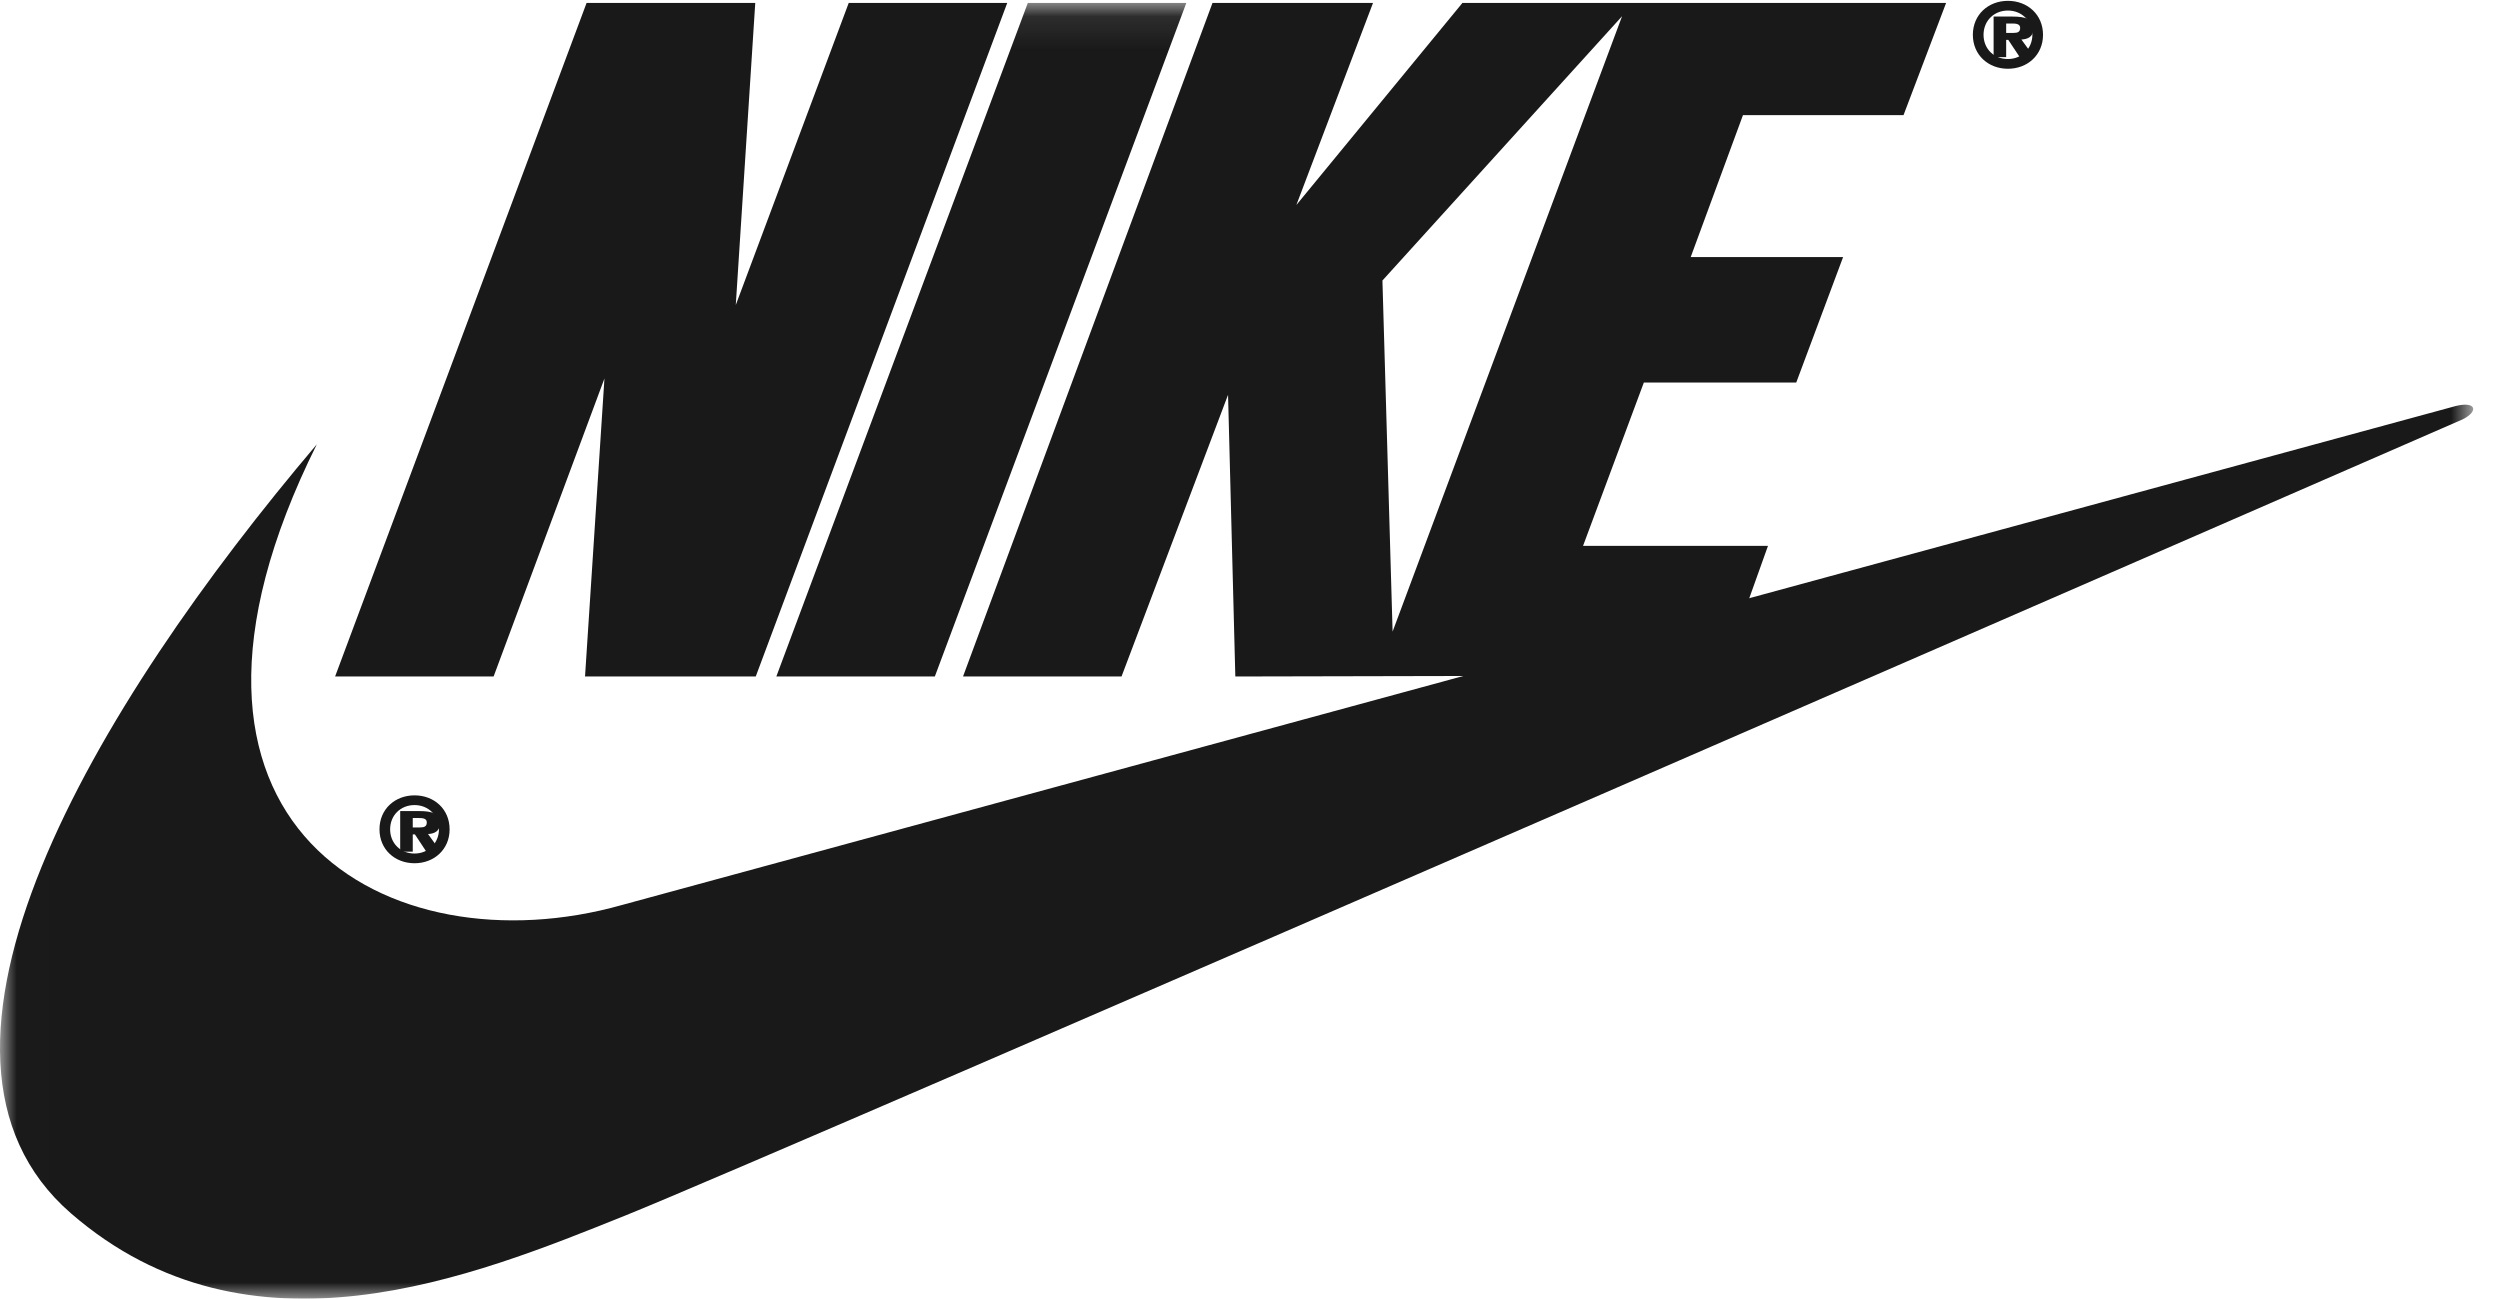 <?xml version="1.0" encoding="UTF-8"?>
<svg width="77px" height="40px" viewBox="0 0 77 40" version="1.1" xmlns="http://www.w3.org/2000/svg" xmlns:xlink="http://www.w3.org/1999/xlink">
    <!-- Generator: Sketch 60 (88103) - https://sketch.com -->
    <title>NIKE_logo</title>
    <desc>Created with Sketch.</desc>
    <defs>
        <polygon id="path-1" points="0.007 0.09 76.174 0.09 76.174 40 0.007 40"></polygon>
    </defs>
    <g id="Page-1" stroke="none" stroke-width="1" fill="none" fill-rule="evenodd">
        <g id="1280_Register_v1" transform="translate(-1127, -822)">
            <g id="trusted-orgs" transform="translate(716, 698)">
                <g id="NIKE_logo" transform="translate(411, 124)">
                    <path d="M12.768,26.289 C12.337,26.289 12.016,25.972 12.016,25.544 C12.016,25.115 12.334,24.796 12.768,24.796 C13.197,24.796 13.52,25.12 13.52,25.544 C13.52,25.965 13.195,26.289 12.768,26.289 Z M12.768,24.497 C12.163,24.497 11.688,24.923 11.688,25.544 C11.688,26.165 12.165,26.588 12.768,26.588 C13.371,26.588 13.848,26.162 13.848,25.544 C13.848,24.923 13.374,24.497 12.768,24.497 L12.768,24.497 Z" id="Fill-1" fill="#1A1919"></path>
                    <polyline id="Fill-2" fill="#1A1919" points="23.277 20.836 18.019 20.836 18.617 11.657 15.203 20.836 10.321 20.836 18.067 0.09 23.262 0.09 22.662 9.394 26.141 0.09 31.023 0.09 23.277 20.836"></polyline>
                    <g id="Group-6">
                        <mask id="mask-2" fill="white">
                            <use xlink:href="#path-1"></use>
                        </mask>
                        <g id="Clip-4"></g>
                        <polyline id="Fill-3" fill="#1A1919" mask="url(#mask-2)" points="23.911 20.836 31.657 0.09 36.539 0.09 28.793 20.836 23.911 20.836"></polyline>
                        <path d="M9.758,13.685 C2.936,21.732 -3.5,32.439 2.185,37.37 C7.693,42.148 14.577,39.319 19.272,37.433 C23.966,35.547 75.853,12.915 75.853,12.915 C76.354,12.663 76.26,12.349 75.634,12.506 C75.381,12.569 19.146,27.877 19.146,27.877 C12.011,29.889 3.875,25.504 9.758,13.685" id="Fill-5" fill="#1A1919" mask="url(#mask-2)"></path>
                    </g>
                    <path d="M12.934,25.485 L12.713,25.485 L12.713,25.195 L12.9,25.195 C13.014,25.195 13.145,25.206 13.145,25.327 C13.145,25.457 13.069,25.485 12.934,25.485 Z M13.183,25.688 C13.39,25.679 13.552,25.592 13.552,25.358 C13.552,25.057 13.311,24.981 12.907,24.981 L12.326,24.981 L12.326,26.231 L12.713,26.231 L12.713,25.699 L12.779,25.699 L13.131,26.231 L13.576,26.231 L13.183,25.688 L13.183,25.688 Z" id="Fill-7" fill="#1A1919"></path>
                    <path d="M61.844,1.818 C61.413,1.818 61.093,1.502 61.093,1.073 C61.093,0.645 61.41,0.325 61.844,0.325 C62.274,0.325 62.597,0.65 62.597,1.073 C62.597,1.494 62.271,1.818 61.844,1.818 Z M61.844,0.026 C61.239,0.026 60.764,0.452 60.764,1.073 C60.764,1.694 61.241,2.118 61.844,2.118 C62.448,2.118 62.925,1.692 62.925,1.073 C62.925,0.452 62.45,0.026 61.844,0.026 L61.844,0.026 Z" id="Fill-8" fill="#1A1919"></path>
                    <path d="M62.011,1.014 L61.79,1.014 L61.79,0.724 L61.976,0.724 C62.09,0.724 62.221,0.736 62.221,0.857 C62.221,0.986 62.145,1.014 62.011,1.014 Z M62.259,1.217 C62.467,1.209 62.629,1.121 62.629,0.888 C62.629,0.587 62.387,0.51 61.983,0.51 L61.403,0.51 L61.403,1.76 L61.79,1.76 L61.79,1.228 L61.855,1.228 L62.208,1.76 L62.653,1.76 L62.259,1.217 L62.259,1.217 Z" id="Fill-9" fill="#1A1919"></path>
                    <path d="M42.892,19.453 L42.579,8.64 L49.96,0.499 L42.892,19.453 Z M58.628,3.547 L59.94,0.09 L45.043,0.09 L39.928,6.314 L42.289,0.09 L37.345,0.09 L29.661,20.836 L34.543,20.836 L37.824,12.16 L38.048,20.836 L53.028,20.803 L54.454,16.812 L48.758,16.812 L50.63,11.783 L55.324,11.783 L56.768,7.917 L52.074,7.917 L53.683,3.547 L58.628,3.547 L58.628,3.547 Z" id="Fill-10" fill="#1A1919"></path>
                </g>
            </g>
        </g>
    </g>
</svg>